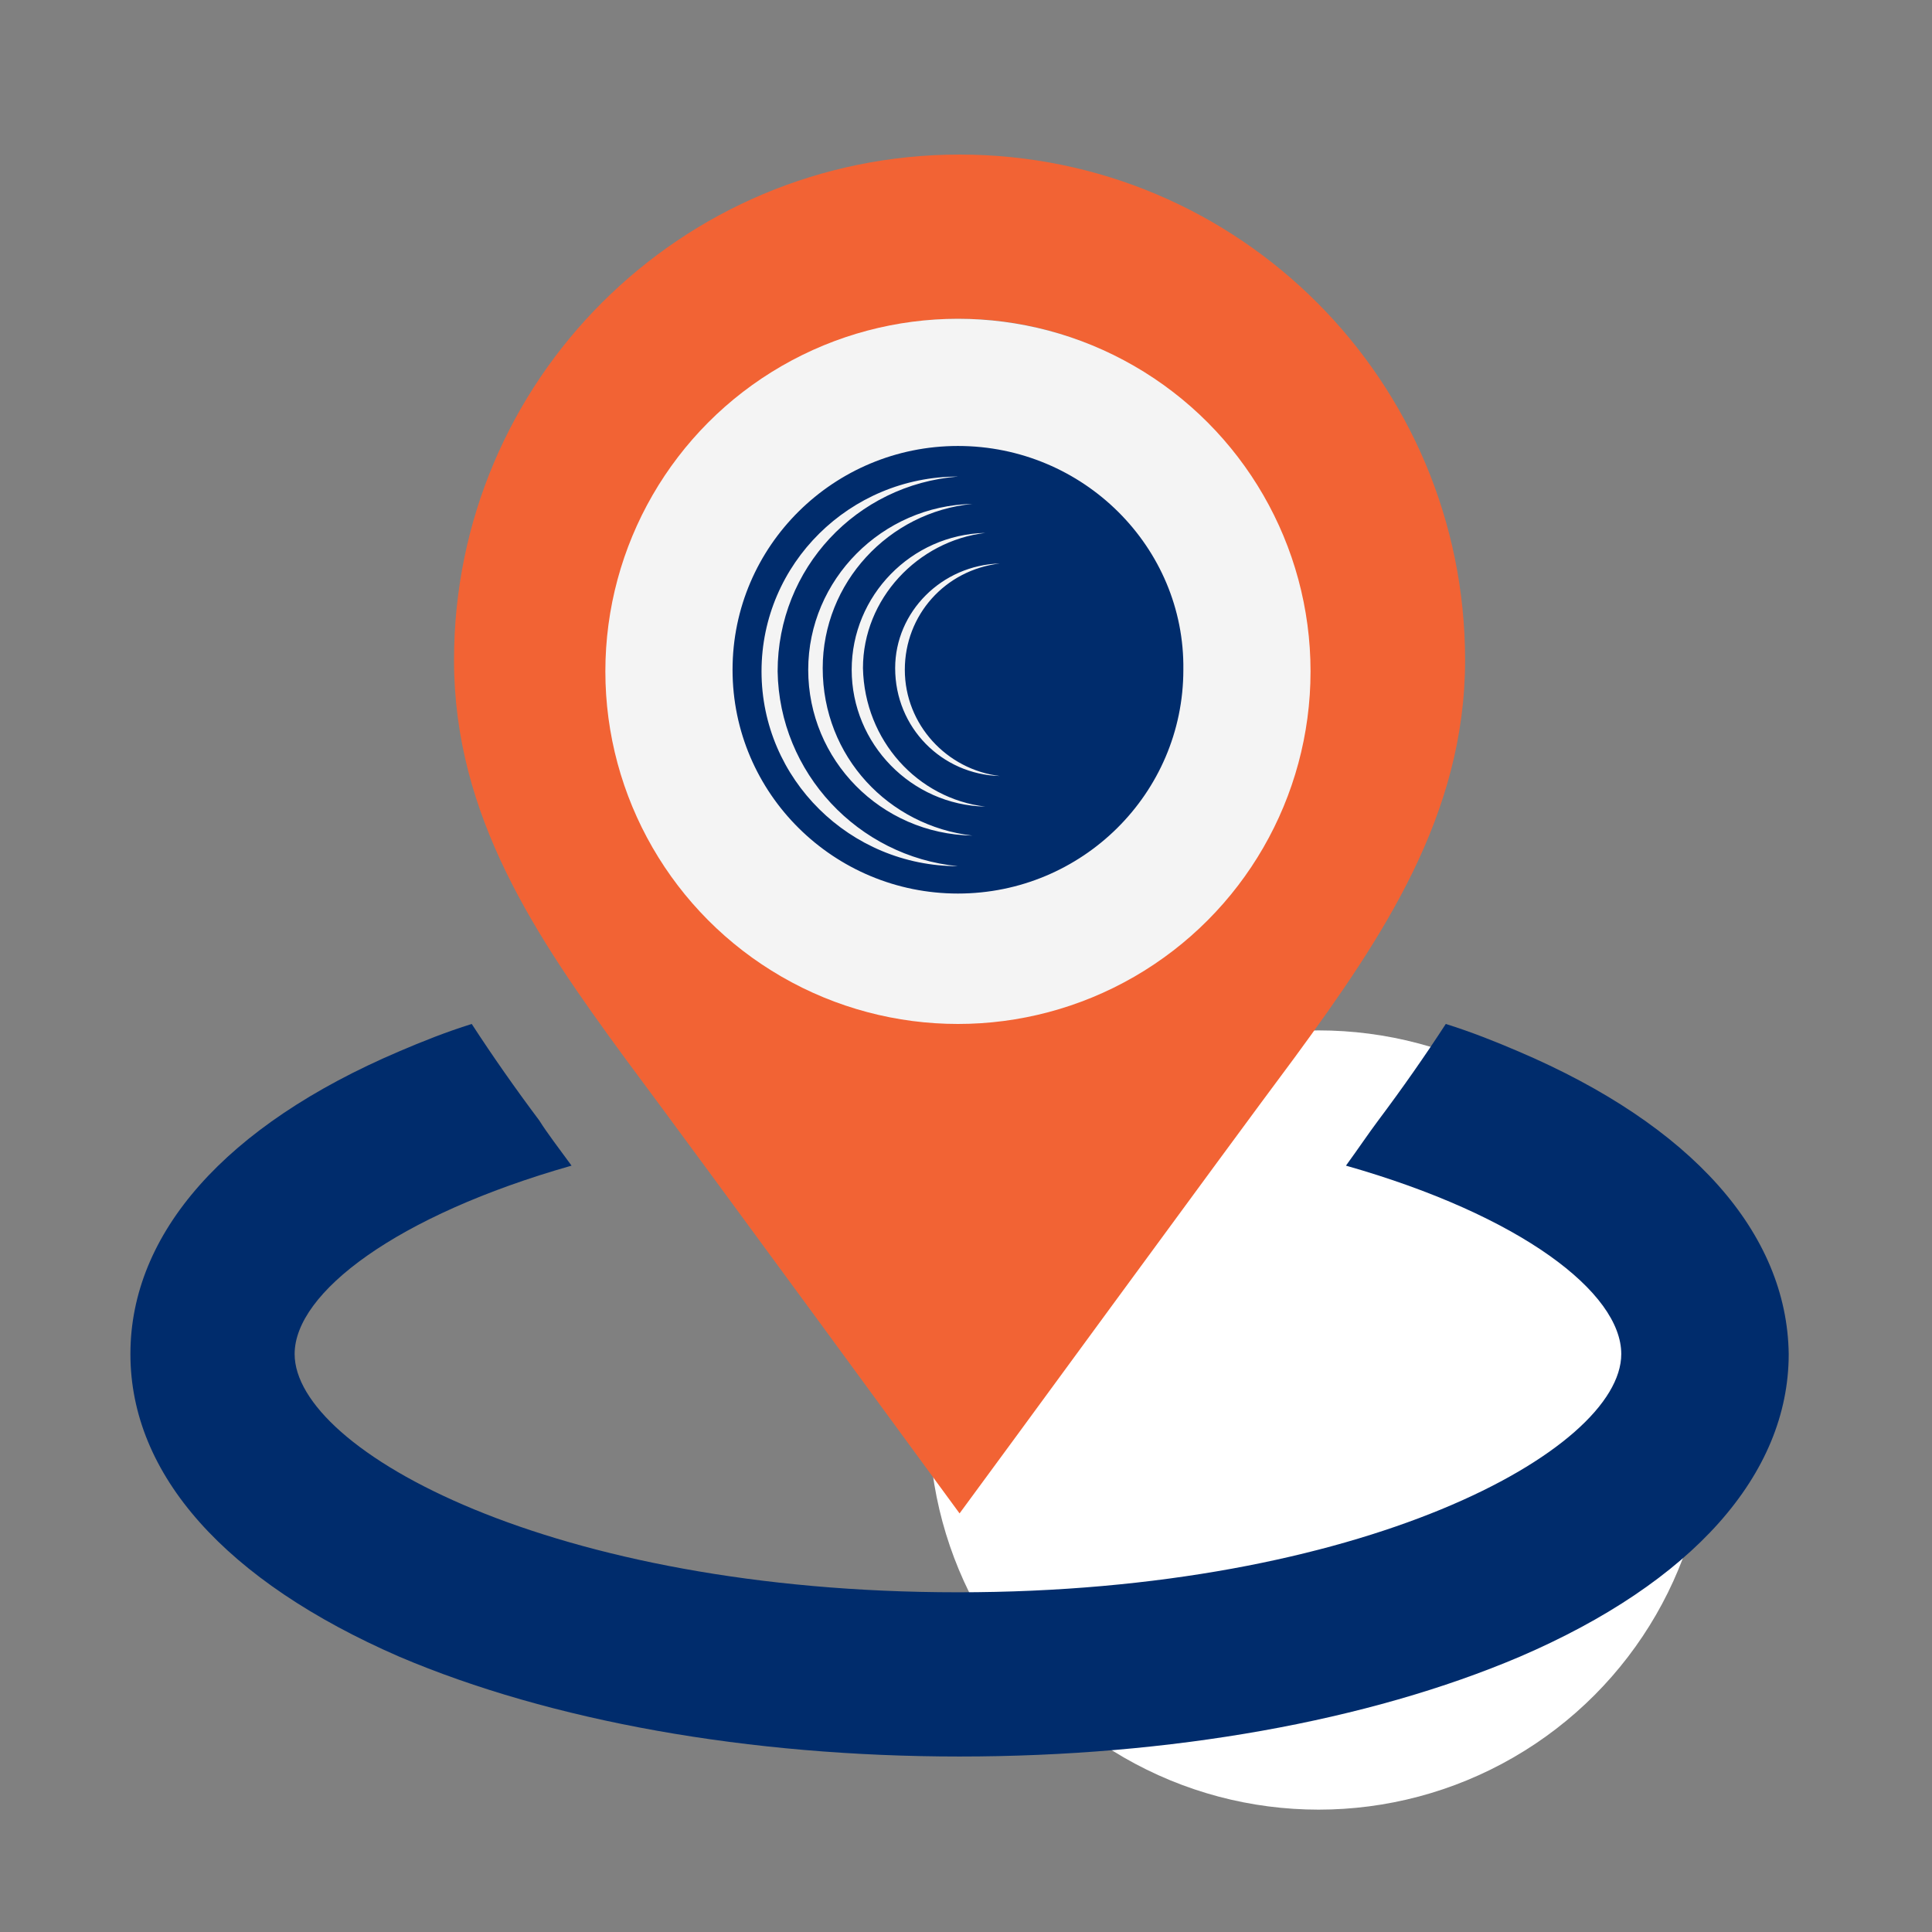 <?xml version="1.0" encoding="utf-8"?>
<!-- Generator: Adobe Illustrator 26.5.0, SVG Export Plug-In . SVG Version: 6.00 Build 0)  -->
<svg version="1.1" id="Layer_1" xmlns="http://www.w3.org/2000/svg" xmlns:xlink="http://www.w3.org/1999/xlink" x="0px" y="0px"
	 viewBox="0 0 120 120" style="enable-background:new 0 0 120 120;" xml:space="preserve">
<rect x="0" y="0" width="120" height="120" fill="#808080" stroke="none"/>
<style type="text/css">
	.st0{fill:#FFFFFF;}
	.st1{fill:none;}
	.st2{fill:#F26334;}
	.st3{fill:#002C6C;}
	.st4{fill:#F4F4F4;}
</style>
<circle class="st0" cx="81.9" cy="88.2" r="24.2"/>
<rect class="st1" width="120" height="120"/>
<g>
	<g>
		<path class="st2" d="M59.6,94c2.3-3.1,16.1-22,20.8-28.3c5.5-7.5,10.6-15.1,10.6-24.7c0-17.3-14-31.4-31.4-31.4l0,0
			c-17.3,0-31.4,14-31.4,31.4c0,9.7,5.1,17.2,10.6,24.7C43.5,72,59.6,94,59.6,94z M38.4,41c0-11.7,9.5-21.2,21.2-21.2
			c11.7,0,21.2,9.5,21.2,21.2c0,11.7-9.5,21.2-21.2,21.2C47.9,62.1,38.4,52.6,38.4,41z"/>
		<path class="st3" d="M94.3,65.3c-1.4-0.6-2.9-1.2-4.5-1.7c-1.3,2-2.7,4-4.2,6c-0.6,0.8-1.2,1.7-2,2.8c10.9,3.1,17.1,7.9,17.1,11.7
			c0,6-16.1,14.8-41.2,14.8c-25.2,0-41.2-8.8-41.2-14.8c0-3.8,6.3-8.6,17.2-11.7c-0.8-1.1-1.5-2-2-2.8c-1.5-2-2.9-4-4.2-6
			c-1.6,0.5-3.1,1.1-4.5,1.7C14,69.9,8.1,76.6,8.1,84.1c0,7.5,5.9,14.1,16.7,18.8c9.4,4,21.7,6.2,34.8,6.2s25.4-2.2,34.8-6.2
			c10.7-4.6,16.7-11.3,16.7-18.8C111,76.6,105.1,69.9,94.3,65.3z"/>
	</g>
	<g>
		<circle class="st4" cx="59.5" cy="41.7" r="21.9"/>
		<path class="st3" d="M59.5,27.7c-7.7,0-14,6.2-14,13.9c0,7.7,6.3,13.9,14,13.9c7.7,0,14-6.2,14-13.9C73.6,34,67.3,27.7,59.5,27.7z
			 M59.5,53.8c-6.7,0-12.2-5.4-12.2-12.1c0-6.7,5.5-12.1,12.2-12.1v0c-6.3,0.5-11.2,5.7-11.2,12.1C48.4,48,53.3,53.2,59.5,53.8
			L59.5,53.8z M60.4,51.9c-5.7-0.1-10.2-4.7-10.2-10.3c0-5.6,4.6-10.2,10.2-10.3l0,0c-5.2,0.5-9.3,4.9-9.3,10.2
			C51.1,47,55.2,51.3,60.4,51.9L60.4,51.9z M61.2,50.1c-4.6-0.1-8.3-3.9-8.3-8.5c0-4.6,3.7-8.4,8.3-8.5l0,0
			c-4.2,0.5-7.6,4.1-7.6,8.4C53.7,46,57,49.6,61.2,50.1L61.2,50.1z M62.1,35c-3.4,0.4-5.9,3.2-5.9,6.6c0,3.4,2.6,6.2,5.9,6.6v0
			c-3.6-0.1-6.5-3-6.5-6.7C55.6,38,58.5,35.1,62.1,35L62.1,35z"/>
	</g>
</g>
</svg>
